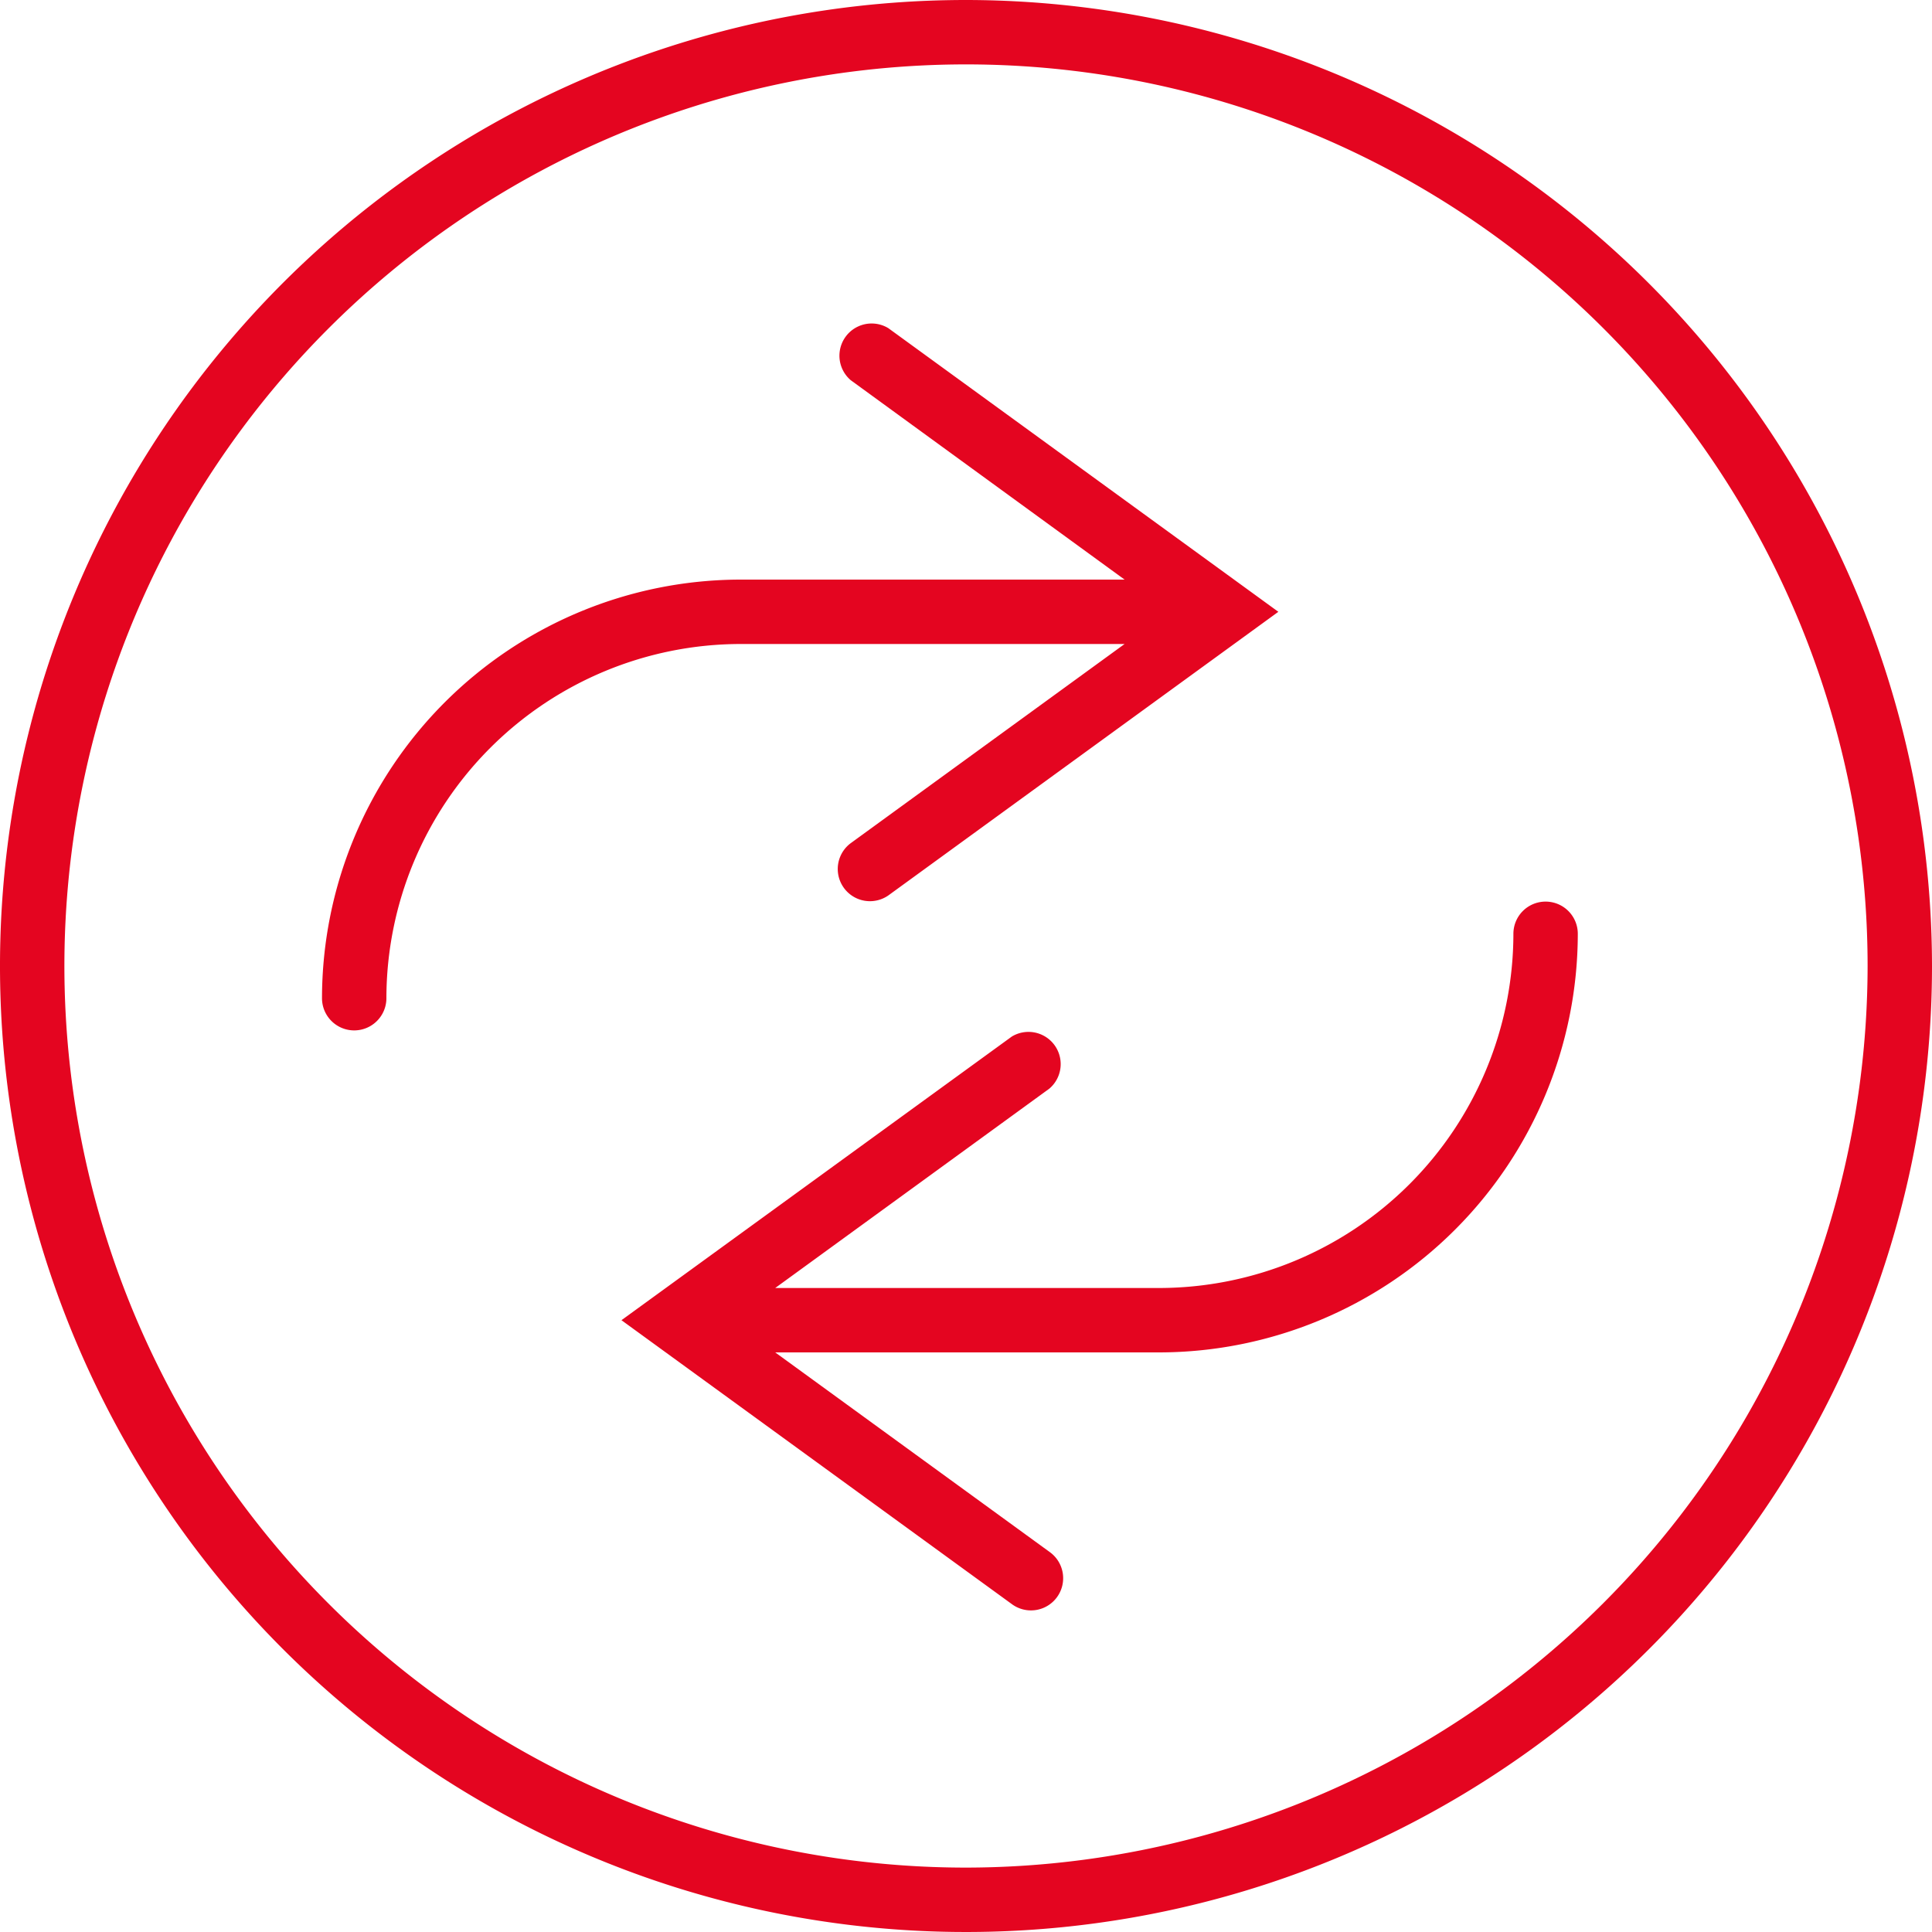 <svg xmlns="http://www.w3.org/2000/svg" width="36" height="36" viewBox="0 0 36 36"><path fill="#e40520" d="M20.955 12l-5.108 3.715a.6.6 0 0 0 .706.97L23.82 11.4l-7.267-5.285a.6.6 0 0 0-.7.97l5.102 3.715H13.8A7.809 7.809 0 0 0 6 18.6a.6.6 0 0 0 1.2 0 6.608 6.608 0 0 1 6.6-6.6z"/><path fill="#e40520" d="M18 0a18 18 0 1 0 18 18A18.02 18.02 0 0 0 18 0zm0 34.8A16.8 16.8 0 1 1 34.8 18 16.819 16.819 0 0 1 18 34.8z"/><path fill="#e40520" d="M28.8 16.8a.6.6 0 0 0-.6.6 6.608 6.608 0 0 1-6.6 6.6h-7.155l5.108-3.715a.6.6 0 0 0-.7-.97L11.58 24.6l7.267 5.285a.6.6 0 1 0 .706-.97L14.445 25.2H21.6a7.809 7.809 0 0 0 7.8-7.8.6.6 0 0 0-.6-.6z"/></svg>